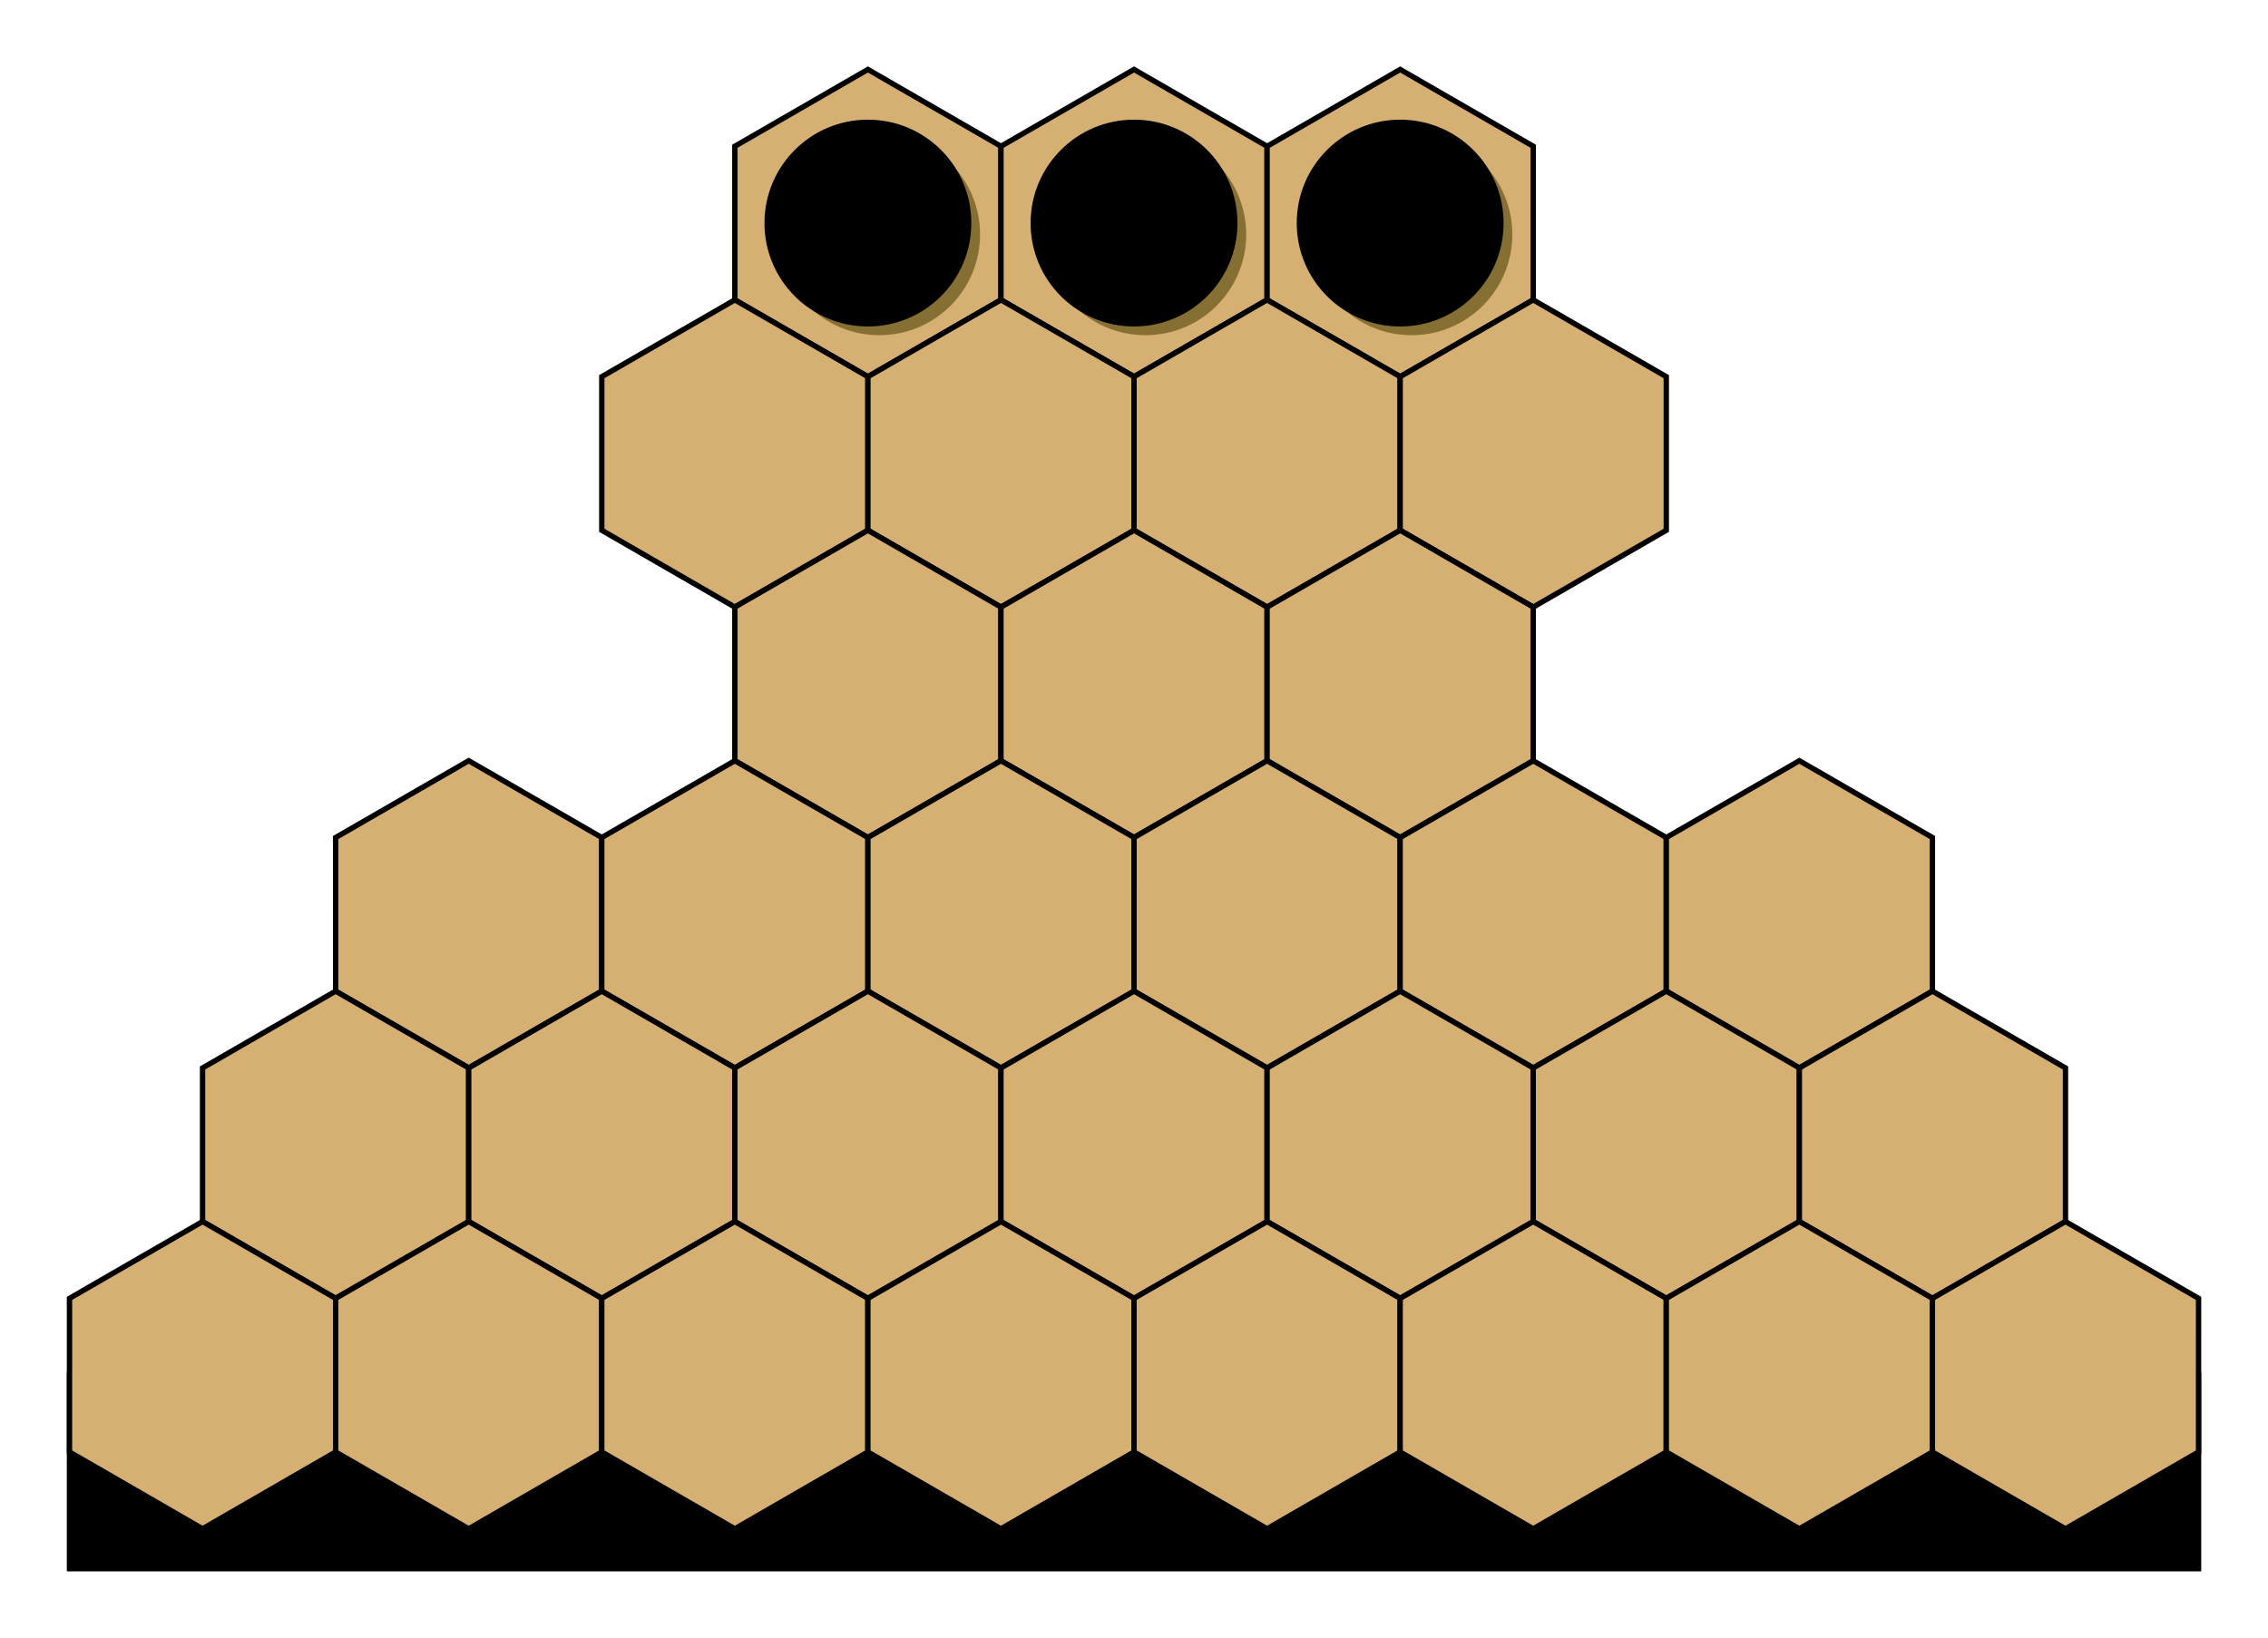 <?xml version='1.0' encoding='UTF-8'?>
<!-- This file was generated by dvisvgm 3.2.1 -->
<svg version='1.1' xmlns='http://www.w3.org/2000/svg' xmlns:xlink='http://www.w3.org/1999/xlink' width='169.101pt' height='122.169pt' viewBox='0 0 169.101 122.169'>
<g id='page1'>
<path d='M163.923 102.558L163.923 116.989H5.181L5.181 102.558Z'/>
<path d='M163.923 102.558L163.923 116.989H5.181L5.181 102.558Z' stroke='#000' fill='none' stroke-width='.399' stroke-miterlimit='10'/>
<path d='M74.631 22.364L74.632 10.908L64.71 5.18L54.789 10.908L54.789 22.364L64.71 28.092Z' fill='#d6af72'/>
<path d='M74.631 22.364L74.632 10.908L64.71 5.18L54.789 10.908L54.789 22.364L64.71 28.092Z' stroke='#000' fill='none' stroke-width='.399' stroke-miterlimit='10'/>
<path d='M94.474 22.364L94.474 10.908L84.553 5.18L74.632 10.908L74.632 22.364L84.553 28.092Z' fill='#d6af72'/>
<path d='M94.474 22.364L94.474 10.908L84.553 5.18L74.632 10.908L74.632 22.364L84.553 28.092Z' stroke='#000' fill='none' stroke-width='.399' stroke-miterlimit='10'/>
<path d='M114.317 22.364L114.317 10.908L104.396 5.18L94.475 10.908L94.474 22.364L104.396 28.092Z' fill='#d6af72'/>
<path d='M114.317 22.364L114.317 10.908L104.396 5.18L94.475 10.908L94.474 22.364L104.396 28.092Z' stroke='#000' fill='none' stroke-width='.399' stroke-miterlimit='10'/>
<path d='M64.71 39.548L64.71 28.092L54.789 22.364L44.868 28.092L44.868 39.548L54.789 45.276Z' fill='#d6af72'/>
<path d='M64.71 39.548L64.71 28.092L54.789 22.364L44.868 28.092L44.868 39.548L54.789 45.276Z' stroke='#000' fill='none' stroke-width='.399' stroke-miterlimit='10'/>
<path d='M84.553 39.548L84.553 28.092L74.632 22.364L64.71 28.092L64.71 39.548L74.631 45.276Z' fill='#d6af72'/>
<path d='M84.553 39.548L84.553 28.092L74.632 22.364L64.71 28.092L64.71 39.548L74.631 45.276Z' stroke='#000' fill='none' stroke-width='.399' stroke-miterlimit='10'/>
<path d='M104.395 39.548L104.395 28.092L94.474 22.364L84.553 28.092L84.553 39.548L94.474 45.276Z' fill='#d6af72'/>
<path d='M104.395 39.548L104.395 28.092L94.474 22.364L84.553 28.092L84.553 39.548L94.474 45.276Z' stroke='#000' fill='none' stroke-width='.399' stroke-miterlimit='10'/>
<path d='M124.238 39.548L124.238 28.092L114.317 22.364L104.396 28.092L104.396 39.548L114.317 45.276Z' fill='#d6af72'/>
<path d='M124.238 39.548L124.238 28.092L114.317 22.364L104.396 28.092L104.396 39.548L114.317 45.276Z' stroke='#000' fill='none' stroke-width='.399' stroke-miterlimit='10'/>
<path d='M74.631 56.733L74.631 45.277L64.71 39.549L54.789 45.277L54.789 56.733L64.71 62.461Z' fill='#d6af72'/>
<path d='M74.631 56.733L74.631 45.277L64.71 39.549L54.789 45.277L54.789 56.733L64.71 62.461Z' stroke='#000' fill='none' stroke-width='.399' stroke-miterlimit='10'/>
<path d='M94.474 56.733L94.474 45.277L84.553 39.549L74.631 45.277L74.631 56.733L84.552 62.461Z' fill='#d6af72'/>
<path d='M94.474 56.733L94.474 45.277L84.553 39.549L74.631 45.277L74.631 56.733L84.552 62.461Z' stroke='#000' fill='none' stroke-width='.399' stroke-miterlimit='10'/>
<path d='M114.316 56.733L114.317 45.277L104.395 39.549L94.474 45.277L94.474 56.733L104.395 62.461Z' fill='#d6af72'/>
<path d='M114.316 56.733L114.317 45.277L104.395 39.549L94.474 45.277L94.474 56.733L104.395 62.461Z' stroke='#000' fill='none' stroke-width='.399' stroke-miterlimit='10'/>
<path d='M44.867 73.917L44.867 62.461L34.946 56.733L25.025 62.461L25.024 73.917L34.946 79.645Z' fill='#d6af72'/>
<path d='M44.867 73.917L44.867 62.461L34.946 56.733L25.025 62.461L25.024 73.917L34.946 79.645Z' stroke='#000' fill='none' stroke-width='.399' stroke-miterlimit='10'/>
<path d='M64.709 73.917L64.71 62.461L54.788 56.733L44.867 62.461L44.867 73.917L54.788 79.645Z' fill='#d6af72'/>
<path d='M64.709 73.917L64.71 62.461L54.788 56.733L44.867 62.461L44.867 73.917L54.788 79.645Z' stroke='#000' fill='none' stroke-width='.399' stroke-miterlimit='10'/>
<path d='M84.552 73.917L84.552 62.461L74.631 56.733L64.71 62.461L64.71 73.917L74.631 79.645Z' fill='#d6af72'/>
<path d='M84.552 73.917L84.552 62.461L74.631 56.733L64.71 62.461L64.71 73.917L74.631 79.645Z' stroke='#000' fill='none' stroke-width='.399' stroke-miterlimit='10'/>
<path d='M104.395 73.917L104.395 62.461L94.474 56.733L84.553 62.461L84.552 73.917L94.474 79.645Z' fill='#d6af72'/>
<path d='M104.395 73.917L104.395 62.461L94.474 56.733L84.553 62.461L84.552 73.917L94.474 79.645Z' stroke='#000' fill='none' stroke-width='.399' stroke-miterlimit='10'/>
<path d='M124.237 73.917L124.238 62.461L114.317 56.733L104.395 62.461L104.395 73.917L114.316 79.645Z' fill='#d6af72'/>
<path d='M124.237 73.917L124.238 62.461L114.317 56.733L104.395 62.461L104.395 73.917L114.316 79.645Z' stroke='#000' fill='none' stroke-width='.399' stroke-miterlimit='10'/>
<path d='M144.08 73.917L144.08 62.461L134.159 56.733L124.238 62.461L124.238 73.917L134.159 79.645Z' fill='#d6af72'/>
<path d='M144.08 73.917L144.08 62.461L134.159 56.733L124.238 62.461L124.238 73.917L134.159 79.645Z' stroke='#000' fill='none' stroke-width='.399' stroke-miterlimit='10'/>
<path d='M34.945 91.101L34.945 79.645L25.024 73.917L15.103 79.645L15.103 91.101L25.024 96.829Z' fill='#d6af72'/>
<path d='M34.945 91.101L34.945 79.645L25.024 73.917L15.103 79.645L15.103 91.101L25.024 96.829Z' stroke='#000' fill='none' stroke-width='.399' stroke-miterlimit='10'/>
<path d='M54.788 91.101L54.788 79.645L44.867 73.917L34.946 79.645L34.946 91.101L44.867 96.829Z' fill='#d6af72'/>
<path d='M54.788 91.101L54.788 79.645L44.867 73.917L34.946 79.645L34.946 91.101L44.867 96.829Z' stroke='#000' fill='none' stroke-width='.399' stroke-miterlimit='10'/>
<path d='M74.631 91.101L74.631 79.645L64.71 73.917L54.788 79.645L54.788 91.101L64.709 96.829Z' fill='#d6af72'/>
<path d='M74.631 91.101L74.631 79.645L64.71 73.917L54.788 79.645L54.788 91.101L64.709 96.829Z' stroke='#000' fill='none' stroke-width='.399' stroke-miterlimit='10'/>
<path d='M94.473 91.101L94.473 79.645L84.552 73.917L74.631 79.645L74.631 91.101L84.552 96.829Z' fill='#d6af72'/>
<path d='M94.473 91.101L94.473 79.645L84.552 73.917L74.631 79.645L74.631 91.101L84.552 96.829Z' stroke='#000' fill='none' stroke-width='.399' stroke-miterlimit='10'/>
<path d='M114.316 91.101L114.316 79.645L104.395 73.917L94.474 79.645L94.474 91.101L104.395 96.829Z' fill='#d6af72'/>
<path d='M114.316 91.101L114.316 79.645L104.395 73.917L94.474 79.645L94.474 91.101L104.395 96.829Z' stroke='#000' fill='none' stroke-width='.399' stroke-miterlimit='10'/>
<path d='M134.159 91.101L134.159 79.645L124.238 73.917L114.316 79.645L114.316 91.101L124.237 96.829Z' fill='#d6af72'/>
<path d='M134.159 91.101L134.159 79.645L124.238 73.917L114.316 79.645L114.316 91.101L124.237 96.829Z' stroke='#000' fill='none' stroke-width='.399' stroke-miterlimit='10'/>
<path d='M154.001 91.101L154.001 79.645L144.08 73.917L134.159 79.645L134.159 91.101L144.08 96.829Z' fill='#d6af72'/>
<path d='M154.001 91.101L154.001 79.645L144.08 73.917L134.159 79.645L134.159 91.101L144.08 96.829Z' stroke='#000' fill='none' stroke-width='.399' stroke-miterlimit='10'/>
<path d='M25.024 108.285L25.024 96.829L15.103 91.101L5.181 96.829L5.181 108.285L15.102 114.014Z' fill='#d6af72'/>
<path d='M25.024 108.285L25.024 96.829L15.103 91.101L5.181 96.829L5.181 108.285L15.102 114.014Z' stroke='#000' fill='none' stroke-width='.399' stroke-miterlimit='10'/>
<path d='M44.866 108.285L44.866 96.829L34.945 91.101L25.024 96.829L25.024 108.285L34.945 114.014Z' fill='#d6af72'/>
<path d='M44.866 108.285L44.866 96.829L34.945 91.101L25.024 96.829L25.024 108.285L34.945 114.014Z' stroke='#000' fill='none' stroke-width='.399' stroke-miterlimit='10'/>
<path d='M64.709 108.285L64.709 96.829L54.788 91.101L44.867 96.829L44.867 108.285L54.788 114.014Z' fill='#d6af72'/>
<path d='M64.709 108.285L64.709 96.829L54.788 91.101L44.867 96.829L44.867 108.285L54.788 114.014Z' stroke='#000' fill='none' stroke-width='.399' stroke-miterlimit='10'/>
<path d='M84.552 108.285L84.552 96.829L74.631 91.101L64.709 96.829L64.709 108.285L74.63 114.014Z' fill='#d6af72'/>
<path d='M84.552 108.285L84.552 96.829L74.631 91.101L64.709 96.829L64.709 108.285L74.63 114.014Z' stroke='#000' fill='none' stroke-width='.399' stroke-miterlimit='10'/>
<path d='M104.394 108.285L104.394 96.829L94.473 91.101L84.552 96.829L84.552 108.285L94.473 114.014Z' fill='#d6af72'/>
<path d='M104.394 108.285L104.394 96.829L94.473 91.101L84.552 96.829L84.552 108.285L94.473 114.014Z' stroke='#000' fill='none' stroke-width='.399' stroke-miterlimit='10'/>
<path d='M124.237 108.285L124.237 96.829L114.316 91.101L104.395 96.829L104.395 108.285L114.316 114.014Z' fill='#d6af72'/>
<path d='M124.237 108.285L124.237 96.829L114.316 91.101L104.395 96.829L104.395 108.285L114.316 114.014Z' stroke='#000' fill='none' stroke-width='.399' stroke-miterlimit='10'/>
<path d='M144.08 108.285L144.08 96.829L134.159 91.101L124.237 96.829L124.237 108.285L134.158 114.014Z' fill='#d6af72'/>
<path d='M144.08 108.285L144.08 96.829L134.159 91.101L124.237 96.829L124.237 108.285L134.158 114.014Z' stroke='#000' fill='none' stroke-width='.399' stroke-miterlimit='10'/>
<path d='M163.922 108.285L163.923 96.829L154.001 91.101L144.08 96.829L144.08 108.285L154.001 114.014Z' fill='#d6af72'/>
<path d='M163.922 108.285L163.923 96.829L154.001 91.101L144.08 96.829L144.08 108.285L154.001 114.014Z' stroke='#000' fill='none' stroke-width='.399' stroke-miterlimit='10'/>
<path d='M73.073 17.486C73.073 13.338 69.709 9.974 65.561 9.974C61.412 9.974 58.049 13.338 58.049 17.486S61.412 24.998 65.561 24.998C69.709 24.998 73.073 21.635 73.073 17.486Z' fill='#866f32'/>
<path d='M72.222 16.636C72.222 12.487 68.859 9.124 64.71 9.124C60.562 9.124 57.198 12.487 57.198 16.636S60.562 24.148 64.71 24.148C68.859 24.148 72.222 20.785 72.222 16.636Z'/>
<path d='M72.222 16.636C72.222 12.487 68.859 9.124 64.71 9.124C60.562 9.124 57.198 12.487 57.198 16.636S60.562 24.148 64.71 24.148C68.859 24.148 72.222 20.785 72.222 16.636Z' stroke='#000' fill='none' stroke-width='.399' stroke-miterlimit='10'/>
<path d='M92.915 17.486C92.915 13.338 89.552 9.974 85.403 9.974C81.255 9.974 77.892 13.338 77.892 17.486S81.255 24.998 85.403 24.998C89.552 24.998 92.915 21.635 92.915 17.486Z' fill='#866f32'/>
<path d='M92.065 16.636C92.065 12.487 88.702 9.124 84.553 9.124C80.404 9.124 77.041 12.487 77.041 16.636S80.404 24.148 84.553 24.148C88.702 24.148 92.065 20.785 92.065 16.636Z'/>
<path d='M92.065 16.636C92.065 12.487 88.702 9.124 84.553 9.124C80.404 9.124 77.041 12.487 77.041 16.636S80.404 24.148 84.553 24.148C88.702 24.148 92.065 20.785 92.065 16.636Z' stroke='#000' fill='none' stroke-width='.399' stroke-miterlimit='10'/>
<path d='M112.758 17.486C112.758 13.338 109.395 9.974 105.246 9.974C101.097 9.974 97.734 13.338 97.734 17.486S101.097 24.998 105.246 24.998C109.395 24.998 112.758 21.635 112.758 17.486Z' fill='#866f32'/>
<path d='M111.908 16.636C111.908 12.487 108.544 9.124 104.396 9.124C100.247 9.124 96.884 12.487 96.884 16.636S100.247 24.148 104.396 24.148C108.544 24.148 111.908 20.785 111.908 16.636Z'/>
<path d='M111.908 16.636C111.908 12.487 108.544 9.124 104.396 9.124C100.247 9.124 96.884 12.487 96.884 16.636S100.247 24.148 104.396 24.148C108.544 24.148 111.908 20.785 111.908 16.636Z' stroke='#000' fill='none' stroke-width='.399' stroke-miterlimit='10'/>
</g>
</svg>